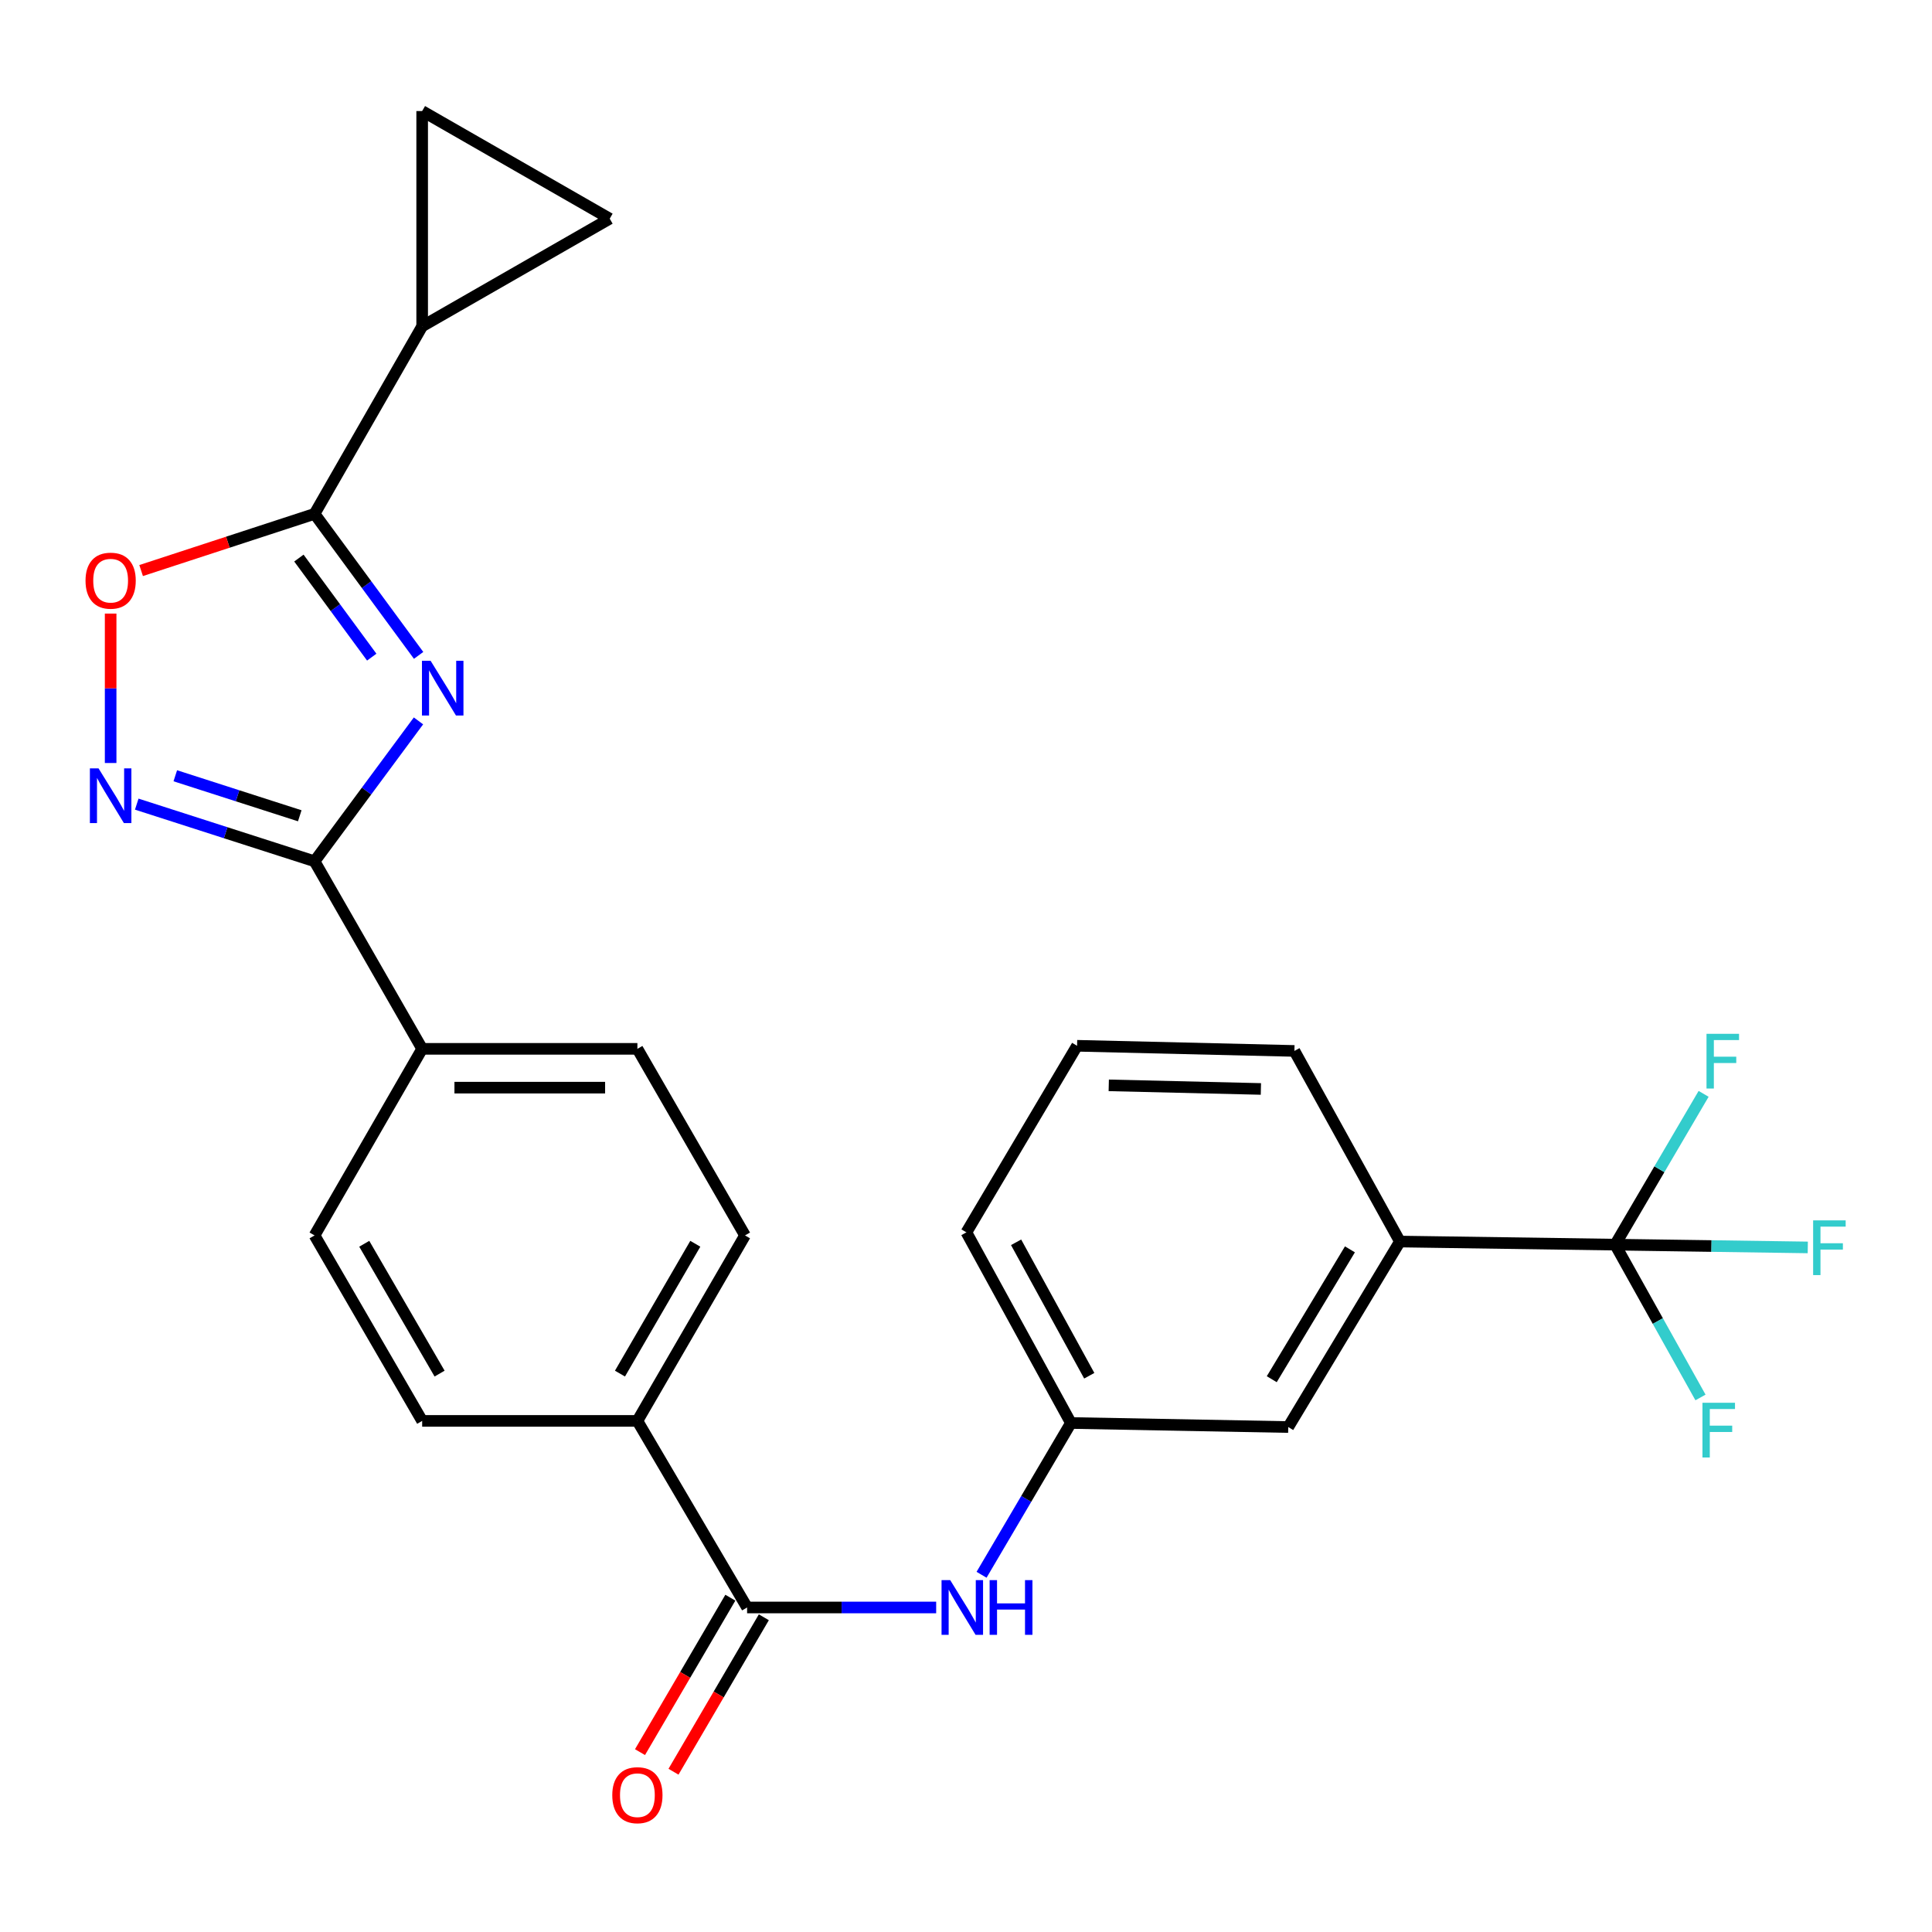 <?xml version='1.0' encoding='iso-8859-1'?>
<svg version='1.1' baseProfile='full'
              xmlns='http://www.w3.org/2000/svg'
                      xmlns:rdkit='http://www.rdkit.org/xml'
                      xmlns:xlink='http://www.w3.org/1999/xlink'
                  xml:space='preserve'
width='1000px' height='1000px' viewBox='0 0 1000 1000'>
<!-- END OF HEADER -->
<rect style='opacity:1.0;fill:#FFFFFF;stroke:none' width='1000' height='1000' x='0' y='0'> </rect>
<path class='bond-0' d='M 216.601,373.132 L 189.706,409.469' style='fill:none;fill-rule:evenodd;stroke:#0000FF;stroke-width:6px;stroke-linecap:butt;stroke-linejoin:miter;stroke-opacity:1' />
<path class='bond-0' d='M 189.706,409.469 L 162.811,445.805' style='fill:none;fill-rule:evenodd;stroke:#000000;stroke-width:6px;stroke-linecap:butt;stroke-linejoin:miter;stroke-opacity:1' />
<path class='bond-1' d='M 216.675,339.225 L 189.743,302.599' style='fill:none;fill-rule:evenodd;stroke:#0000FF;stroke-width:6px;stroke-linecap:butt;stroke-linejoin:miter;stroke-opacity:1' />
<path class='bond-1' d='M 189.743,302.599 L 162.811,265.972' style='fill:none;fill-rule:evenodd;stroke:#000000;stroke-width:6px;stroke-linecap:butt;stroke-linejoin:miter;stroke-opacity:1' />
<path class='bond-1' d='M 192.414,340.135 L 173.562,314.497' style='fill:none;fill-rule:evenodd;stroke:#0000FF;stroke-width:6px;stroke-linecap:butt;stroke-linejoin:miter;stroke-opacity:1' />
<path class='bond-1' d='M 173.562,314.497 L 154.71,288.858' style='fill:none;fill-rule:evenodd;stroke:#000000;stroke-width:6px;stroke-linecap:butt;stroke-linejoin:miter;stroke-opacity:1' />
<path class='bond-2' d='M 162.811,445.805 L 116.795,431.012' style='fill:none;fill-rule:evenodd;stroke:#000000;stroke-width:6px;stroke-linecap:butt;stroke-linejoin:miter;stroke-opacity:1' />
<path class='bond-2' d='M 116.795,431.012 L 70.779,416.218' style='fill:none;fill-rule:evenodd;stroke:#0000FF;stroke-width:6px;stroke-linecap:butt;stroke-linejoin:miter;stroke-opacity:1' />
<path class='bond-2' d='M 155.153,422.247 L 122.942,411.891' style='fill:none;fill-rule:evenodd;stroke:#000000;stroke-width:6px;stroke-linecap:butt;stroke-linejoin:miter;stroke-opacity:1' />
<path class='bond-2' d='M 122.942,411.891 L 90.731,401.535' style='fill:none;fill-rule:evenodd;stroke:#0000FF;stroke-width:6px;stroke-linecap:butt;stroke-linejoin:miter;stroke-opacity:1' />
<path class='bond-11' d='M 162.811,445.805 L 218.512,542.88' style='fill:none;fill-rule:evenodd;stroke:#000000;stroke-width:6px;stroke-linecap:butt;stroke-linejoin:miter;stroke-opacity:1' />
<path class='bond-4' d='M 162.811,265.972 L 117.927,280.644' style='fill:none;fill-rule:evenodd;stroke:#000000;stroke-width:6px;stroke-linecap:butt;stroke-linejoin:miter;stroke-opacity:1' />
<path class='bond-4' d='M 117.927,280.644 L 73.043,295.316' style='fill:none;fill-rule:evenodd;stroke:#FF0000;stroke-width:6px;stroke-linecap:butt;stroke-linejoin:miter;stroke-opacity:1' />
<path class='bond-6' d='M 162.811,265.972 L 218.512,168.886' style='fill:none;fill-rule:evenodd;stroke:#000000;stroke-width:6px;stroke-linecap:butt;stroke-linejoin:miter;stroke-opacity:1' />
<path class='bond-26' d='M 57.267,394.929 L 57.267,356.262' style='fill:none;fill-rule:evenodd;stroke:#0000FF;stroke-width:6px;stroke-linecap:butt;stroke-linejoin:miter;stroke-opacity:1' />
<path class='bond-26' d='M 57.267,356.262 L 57.267,317.594' style='fill:none;fill-rule:evenodd;stroke:#FF0000;stroke-width:6px;stroke-linecap:butt;stroke-linejoin:miter;stroke-opacity:1' />
<path class='bond-3' d='M 836.006,644.228 L 724.594,642.621' style='fill:none;fill-rule:evenodd;stroke:#000000;stroke-width:6px;stroke-linecap:butt;stroke-linejoin:miter;stroke-opacity:1' />
<path class='bond-20' d='M 836.006,644.228 L 885.854,644.945' style='fill:none;fill-rule:evenodd;stroke:#000000;stroke-width:6px;stroke-linecap:butt;stroke-linejoin:miter;stroke-opacity:1' />
<path class='bond-20' d='M 885.854,644.945 L 935.702,645.663' style='fill:none;fill-rule:evenodd;stroke:#33CCCC;stroke-width:6px;stroke-linecap:butt;stroke-linejoin:miter;stroke-opacity:1' />
<path class='bond-21' d='M 836.006,644.228 L 858.087,683.775' style='fill:none;fill-rule:evenodd;stroke:#000000;stroke-width:6px;stroke-linecap:butt;stroke-linejoin:miter;stroke-opacity:1' />
<path class='bond-21' d='M 858.087,683.775 L 880.168,723.323' style='fill:none;fill-rule:evenodd;stroke:#33CCCC;stroke-width:6px;stroke-linecap:butt;stroke-linejoin:miter;stroke-opacity:1' />
<path class='bond-22' d='M 836.006,644.228 L 858.897,605.201' style='fill:none;fill-rule:evenodd;stroke:#000000;stroke-width:6px;stroke-linecap:butt;stroke-linejoin:miter;stroke-opacity:1' />
<path class='bond-22' d='M 858.897,605.201 L 881.787,566.175' style='fill:none;fill-rule:evenodd;stroke:#33CCCC;stroke-width:6px;stroke-linecap:butt;stroke-linejoin:miter;stroke-opacity:1' />
<path class='bond-5' d='M 386.696,832.028 L 329.913,735.456' style='fill:none;fill-rule:evenodd;stroke:#000000;stroke-width:6px;stroke-linecap:butt;stroke-linejoin:miter;stroke-opacity:1' />
<path class='bond-7' d='M 386.696,832.028 L 435.629,832.028' style='fill:none;fill-rule:evenodd;stroke:#000000;stroke-width:6px;stroke-linecap:butt;stroke-linejoin:miter;stroke-opacity:1' />
<path class='bond-7' d='M 435.629,832.028 L 484.562,832.028' style='fill:none;fill-rule:evenodd;stroke:#0000FF;stroke-width:6px;stroke-linecap:butt;stroke-linejoin:miter;stroke-opacity:1' />
<path class='bond-15' d='M 378.028,826.958 L 354.647,866.929' style='fill:none;fill-rule:evenodd;stroke:#000000;stroke-width:6px;stroke-linecap:butt;stroke-linejoin:miter;stroke-opacity:1' />
<path class='bond-15' d='M 354.647,866.929 L 331.266,906.901' style='fill:none;fill-rule:evenodd;stroke:#FF0000;stroke-width:6px;stroke-linecap:butt;stroke-linejoin:miter;stroke-opacity:1' />
<path class='bond-15' d='M 395.364,837.099 L 371.983,877.07' style='fill:none;fill-rule:evenodd;stroke:#000000;stroke-width:6px;stroke-linecap:butt;stroke-linejoin:miter;stroke-opacity:1' />
<path class='bond-15' d='M 371.983,877.07 L 348.602,917.042' style='fill:none;fill-rule:evenodd;stroke:#FF0000;stroke-width:6px;stroke-linecap:butt;stroke-linejoin:miter;stroke-opacity:1' />
<path class='bond-8' d='M 218.512,168.886 L 315.597,113.186' style='fill:none;fill-rule:evenodd;stroke:#000000;stroke-width:6px;stroke-linecap:butt;stroke-linejoin:miter;stroke-opacity:1' />
<path class='bond-9' d='M 218.512,168.886 L 218.512,57.485' style='fill:none;fill-rule:evenodd;stroke:#000000;stroke-width:6px;stroke-linecap:butt;stroke-linejoin:miter;stroke-opacity:1' />
<path class='bond-13' d='M 508.053,815.098 L 531.177,775.818' style='fill:none;fill-rule:evenodd;stroke:#0000FF;stroke-width:6px;stroke-linecap:butt;stroke-linejoin:miter;stroke-opacity:1' />
<path class='bond-13' d='M 531.177,775.818 L 554.3,736.538' style='fill:none;fill-rule:evenodd;stroke:#000000;stroke-width:6px;stroke-linecap:butt;stroke-linejoin:miter;stroke-opacity:1' />
<path class='bond-27' d='M 315.597,113.186 L 218.512,57.485' style='fill:none;fill-rule:evenodd;stroke:#000000;stroke-width:6px;stroke-linecap:butt;stroke-linejoin:miter;stroke-opacity:1' />
<path class='bond-10' d='M 724.594,642.621 L 666.795,738.636' style='fill:none;fill-rule:evenodd;stroke:#000000;stroke-width:6px;stroke-linecap:butt;stroke-linejoin:miter;stroke-opacity:1' />
<path class='bond-10' d='M 698.717,646.665 L 658.258,713.875' style='fill:none;fill-rule:evenodd;stroke:#000000;stroke-width:6px;stroke-linecap:butt;stroke-linejoin:miter;stroke-opacity:1' />
<path class='bond-29' d='M 724.594,642.621 L 669.986,543.962' style='fill:none;fill-rule:evenodd;stroke:#000000;stroke-width:6px;stroke-linecap:butt;stroke-linejoin:miter;stroke-opacity:1' />
<path class='bond-16' d='M 218.512,542.88 L 329.913,542.88' style='fill:none;fill-rule:evenodd;stroke:#000000;stroke-width:6px;stroke-linecap:butt;stroke-linejoin:miter;stroke-opacity:1' />
<path class='bond-16' d='M 235.222,562.964 L 313.203,562.964' style='fill:none;fill-rule:evenodd;stroke:#000000;stroke-width:6px;stroke-linecap:butt;stroke-linejoin:miter;stroke-opacity:1' />
<path class='bond-17' d='M 218.512,542.88 L 162.811,639.452' style='fill:none;fill-rule:evenodd;stroke:#000000;stroke-width:6px;stroke-linecap:butt;stroke-linejoin:miter;stroke-opacity:1' />
<path class='bond-12' d='M 329.913,735.456 L 218.512,735.456' style='fill:none;fill-rule:evenodd;stroke:#000000;stroke-width:6px;stroke-linecap:butt;stroke-linejoin:miter;stroke-opacity:1' />
<path class='bond-28' d='M 329.913,735.456 L 385.614,639.452' style='fill:none;fill-rule:evenodd;stroke:#000000;stroke-width:6px;stroke-linecap:butt;stroke-linejoin:miter;stroke-opacity:1' />
<path class='bond-28' d='M 320.896,710.976 L 359.886,643.774' style='fill:none;fill-rule:evenodd;stroke:#000000;stroke-width:6px;stroke-linecap:butt;stroke-linejoin:miter;stroke-opacity:1' />
<path class='bond-14' d='M 554.3,736.538 L 666.795,738.636' style='fill:none;fill-rule:evenodd;stroke:#000000;stroke-width:6px;stroke-linecap:butt;stroke-linejoin:miter;stroke-opacity:1' />
<path class='bond-25' d='M 554.3,736.538 L 500.206,637.868' style='fill:none;fill-rule:evenodd;stroke:#000000;stroke-width:6px;stroke-linecap:butt;stroke-linejoin:miter;stroke-opacity:1' />
<path class='bond-25' d='M 563.798,712.083 L 525.932,643.013' style='fill:none;fill-rule:evenodd;stroke:#000000;stroke-width:6px;stroke-linecap:butt;stroke-linejoin:miter;stroke-opacity:1' />
<path class='bond-19' d='M 329.913,542.88 L 385.614,639.452' style='fill:none;fill-rule:evenodd;stroke:#000000;stroke-width:6px;stroke-linecap:butt;stroke-linejoin:miter;stroke-opacity:1' />
<path class='bond-18' d='M 162.811,639.452 L 218.512,735.456' style='fill:none;fill-rule:evenodd;stroke:#000000;stroke-width:6px;stroke-linecap:butt;stroke-linejoin:miter;stroke-opacity:1' />
<path class='bond-18' d='M 188.538,643.774 L 227.529,710.976' style='fill:none;fill-rule:evenodd;stroke:#000000;stroke-width:6px;stroke-linecap:butt;stroke-linejoin:miter;stroke-opacity:1' />
<path class='bond-23' d='M 669.986,543.962 L 557.491,541.296' style='fill:none;fill-rule:evenodd;stroke:#000000;stroke-width:6px;stroke-linecap:butt;stroke-linejoin:miter;stroke-opacity:1' />
<path class='bond-23' d='M 652.636,563.641 L 573.89,561.774' style='fill:none;fill-rule:evenodd;stroke:#000000;stroke-width:6px;stroke-linecap:butt;stroke-linejoin:miter;stroke-opacity:1' />
<path class='bond-24' d='M 557.491,541.296 L 500.206,637.868' style='fill:none;fill-rule:evenodd;stroke:#000000;stroke-width:6px;stroke-linecap:butt;stroke-linejoin:miter;stroke-opacity:1' />
<path  class='atom-0' d='M 222.885 342.024
L 232.165 357.024
Q 233.085 358.504, 234.565 361.184
Q 236.045 363.864, 236.125 364.024
L 236.125 342.024
L 239.885 342.024
L 239.885 370.344
L 236.005 370.344
L 226.045 353.944
Q 224.885 352.024, 223.645 349.824
Q 222.445 347.624, 222.085 346.944
L 222.085 370.344
L 218.405 370.344
L 218.405 342.024
L 222.885 342.024
' fill='#0000FF'/>
<path  class='atom-3' d='M 51.007 397.714
L 60.287 412.714
Q 61.207 414.194, 62.687 416.874
Q 64.167 419.554, 64.247 419.714
L 64.247 397.714
L 68.007 397.714
L 68.007 426.034
L 64.127 426.034
L 54.167 409.634
Q 53.007 407.714, 51.767 405.514
Q 50.567 403.314, 50.207 402.634
L 50.207 426.034
L 46.527 426.034
L 46.527 397.714
L 51.007 397.714
' fill='#0000FF'/>
<path  class='atom-5' d='M 44.267 300.553
Q 44.267 293.753, 47.627 289.953
Q 50.987 286.153, 57.267 286.153
Q 63.547 286.153, 66.907 289.953
Q 70.267 293.753, 70.267 300.553
Q 70.267 307.433, 66.867 311.353
Q 63.467 315.233, 57.267 315.233
Q 51.027 315.233, 47.627 311.353
Q 44.267 307.473, 44.267 300.553
M 57.267 312.033
Q 61.587 312.033, 63.907 309.153
Q 66.267 306.233, 66.267 300.553
Q 66.267 294.993, 63.907 292.193
Q 61.587 289.353, 57.267 289.353
Q 52.947 289.353, 50.587 292.153
Q 48.267 294.953, 48.267 300.553
Q 48.267 306.273, 50.587 309.153
Q 52.947 312.033, 57.267 312.033
' fill='#FF0000'/>
<path  class='atom-8' d='M 491.826 817.868
L 501.106 832.868
Q 502.026 834.348, 503.506 837.028
Q 504.986 839.708, 505.066 839.868
L 505.066 817.868
L 508.826 817.868
L 508.826 846.188
L 504.946 846.188
L 494.986 829.788
Q 493.826 827.868, 492.586 825.668
Q 491.386 823.468, 491.026 822.788
L 491.026 846.188
L 487.346 846.188
L 487.346 817.868
L 491.826 817.868
' fill='#0000FF'/>
<path  class='atom-8' d='M 512.226 817.868
L 516.066 817.868
L 516.066 829.908
L 530.546 829.908
L 530.546 817.868
L 534.386 817.868
L 534.386 846.188
L 530.546 846.188
L 530.546 833.108
L 516.066 833.108
L 516.066 846.188
L 512.226 846.188
L 512.226 817.868
' fill='#0000FF'/>
<path  class='atom-16' d='M 316.913 929.183
Q 316.913 922.383, 320.273 918.583
Q 323.633 914.783, 329.913 914.783
Q 336.193 914.783, 339.553 918.583
Q 342.913 922.383, 342.913 929.183
Q 342.913 936.063, 339.513 939.983
Q 336.113 943.863, 329.913 943.863
Q 323.673 943.863, 320.273 939.983
Q 316.913 936.103, 316.913 929.183
M 329.913 940.663
Q 334.233 940.663, 336.553 937.783
Q 338.913 934.863, 338.913 929.183
Q 338.913 923.623, 336.553 920.823
Q 334.233 917.983, 329.913 917.983
Q 325.593 917.983, 323.233 920.783
Q 320.913 923.583, 320.913 929.183
Q 320.913 934.903, 323.233 937.783
Q 325.593 940.663, 329.913 940.663
' fill='#FF0000'/>
<path  class='atom-21' d='M 938.474 631.664
L 955.314 631.664
L 955.314 634.904
L 942.274 634.904
L 942.274 643.504
L 953.874 643.504
L 953.874 646.784
L 942.274 646.784
L 942.274 659.984
L 938.474 659.984
L 938.474 631.664
' fill='#33CCCC'/>
<path  class='atom-22' d='M 881.189 726.072
L 898.029 726.072
L 898.029 729.312
L 884.989 729.312
L 884.989 737.912
L 896.589 737.912
L 896.589 741.192
L 884.989 741.192
L 884.989 754.392
L 881.189 754.392
L 881.189 726.072
' fill='#33CCCC'/>
<path  class='atom-23' d='M 883.287 535.102
L 900.127 535.102
L 900.127 538.342
L 887.087 538.342
L 887.087 546.942
L 898.687 546.942
L 898.687 550.222
L 887.087 550.222
L 887.087 563.422
L 883.287 563.422
L 883.287 535.102
' fill='#33CCCC'/>
</svg>
